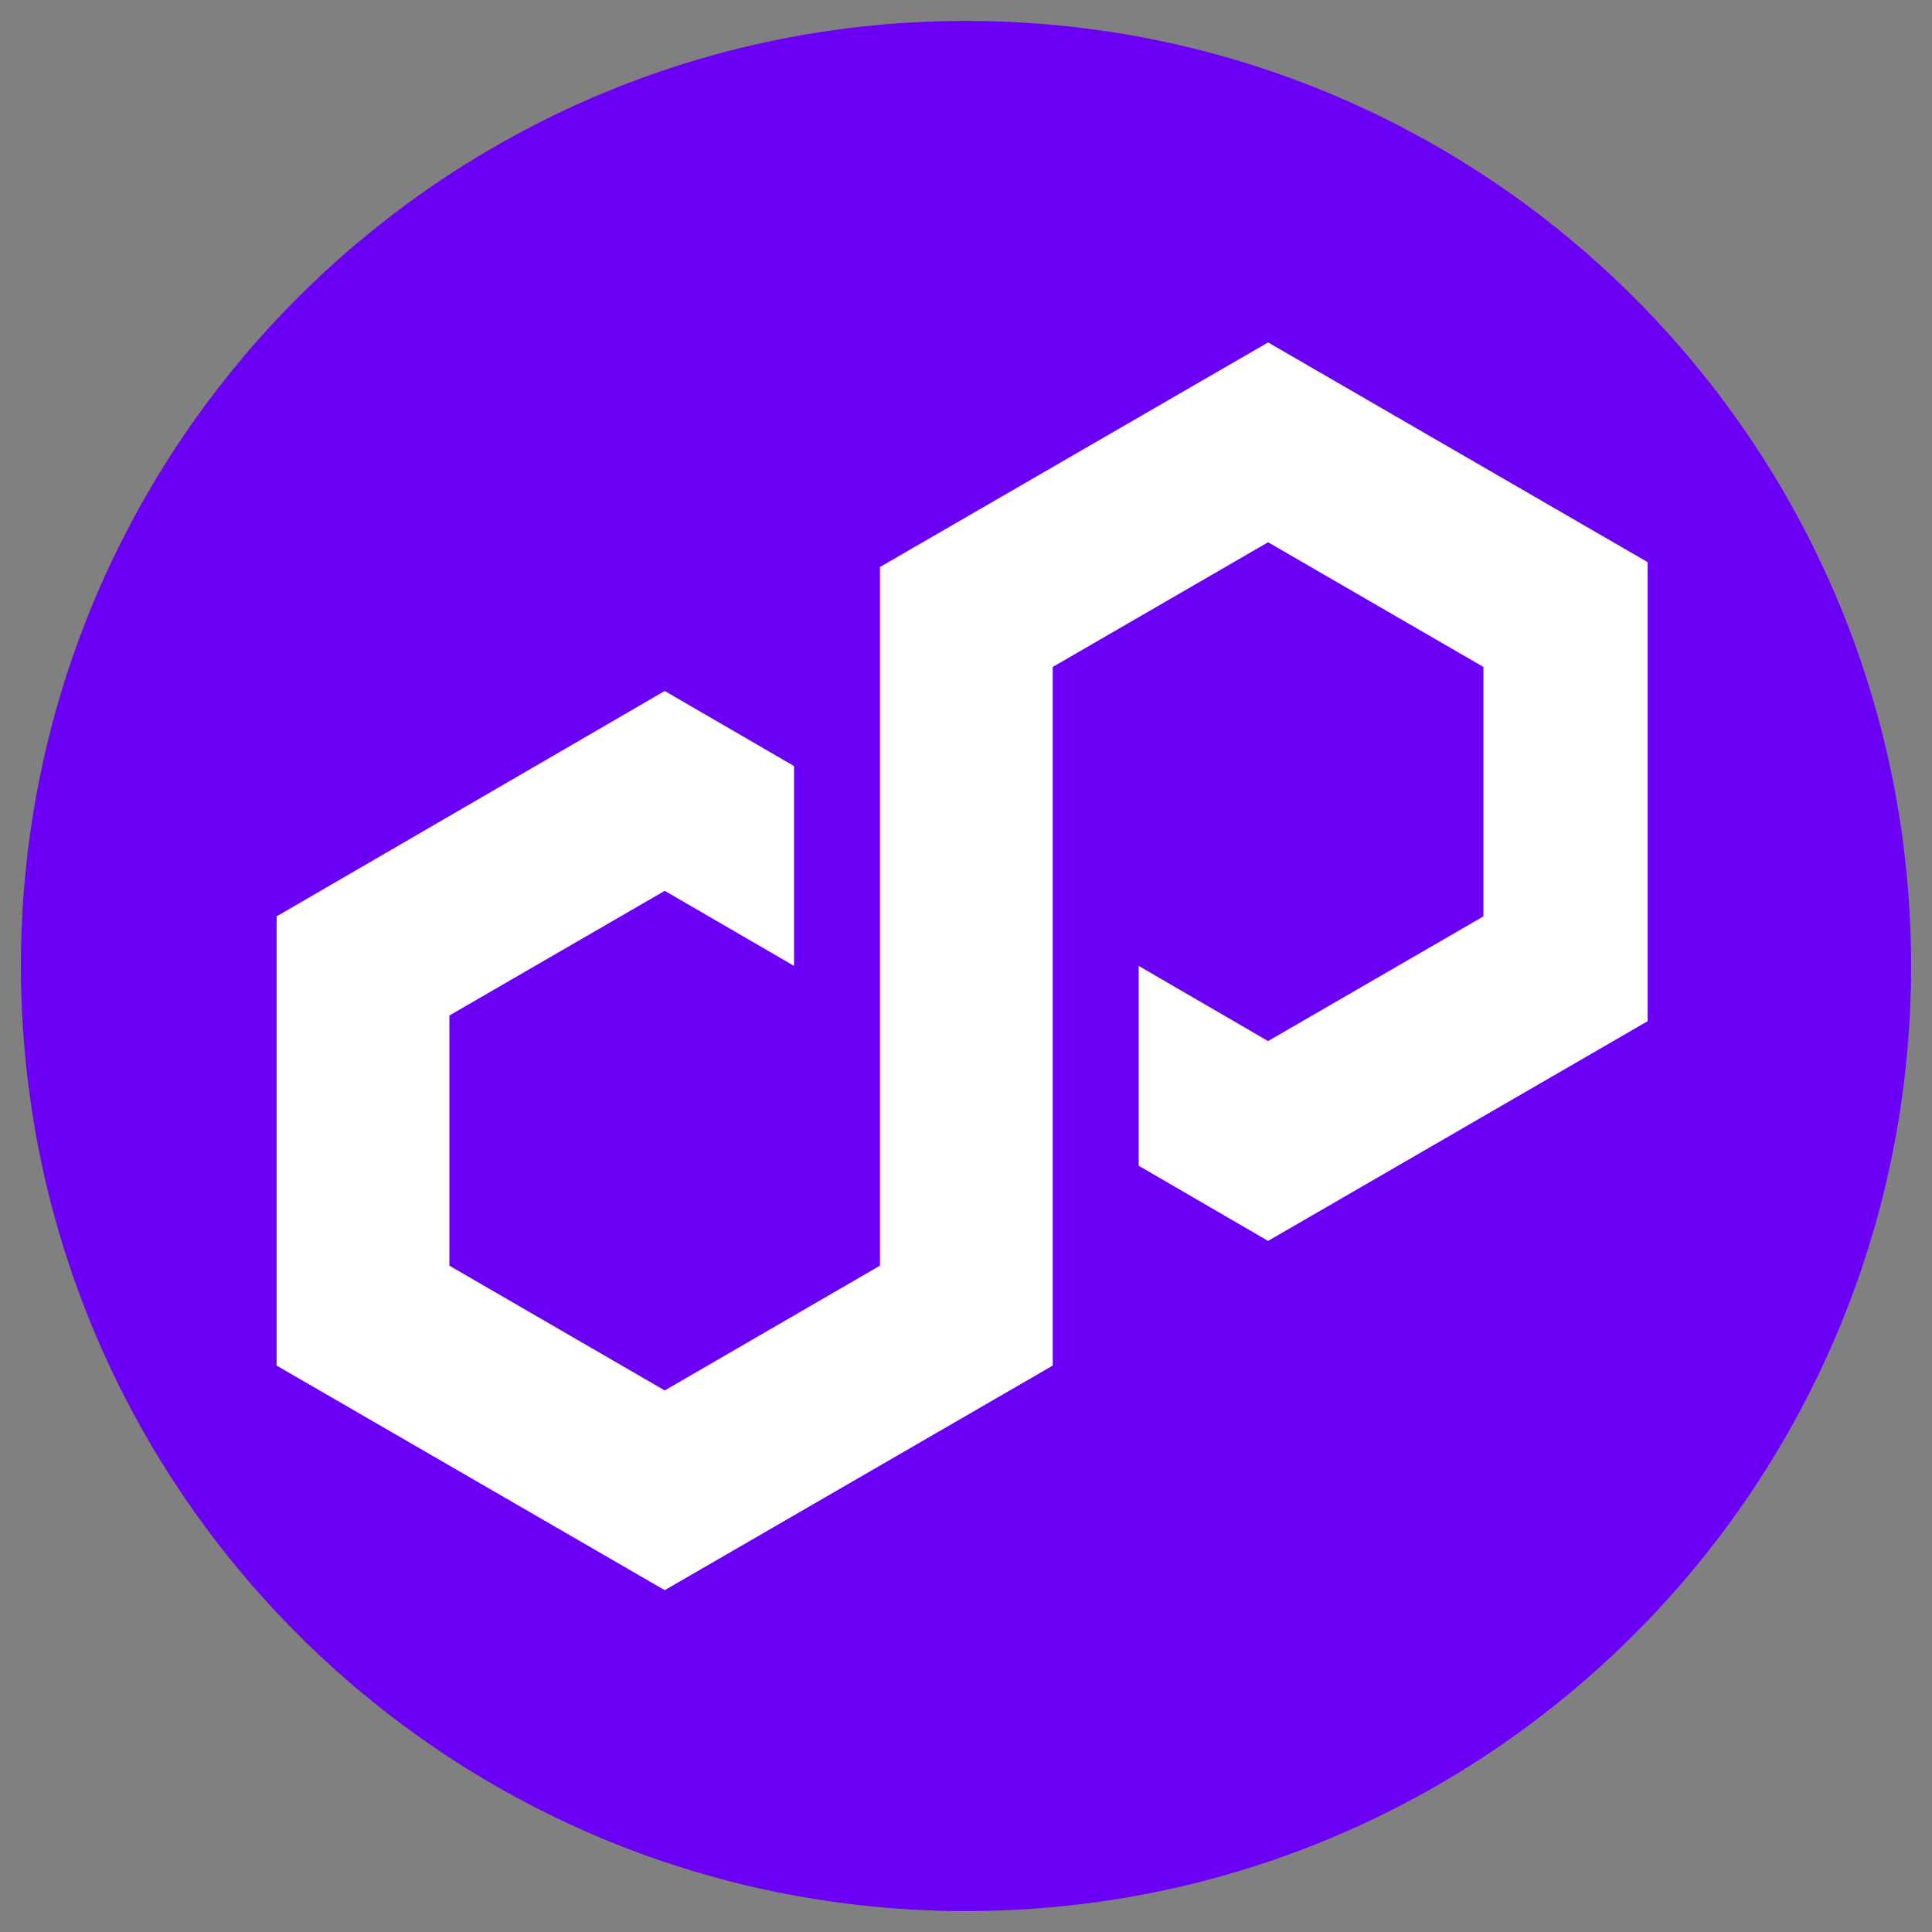 <svg xmlns="http://www.w3.org/2000/svg" xmlns:xlink="http://www.w3.org/1999/xlink" width="100" zoomAndPan="magnify" viewBox="0 0 75 75" height="100" preserveAspectRatio="xMidYMid meet" version="1.0"><rect x="0" y="0" width="75" height="75" fill="#808080" stroke="none"/><defs><clipPath id="eedb1b47ea"><path d="M 0.812 0.812 L 74.188 0.812 L 74.188 74.188 L 0.812 74.188 Z M 0.812 0.812 " clip-rule="nonzero"/></clipPath><clipPath id="60ccb104d3"><path d="M 37.5 0.812 C 17.238 0.812 0.812 17.238 0.812 37.5 C 0.812 57.762 17.238 74.188 37.5 74.188 C 57.762 74.188 74.188 57.762 74.188 37.5 C 74.188 17.238 57.762 0.812 37.5 0.812 Z M 37.5 0.812 " clip-rule="nonzero"/></clipPath><clipPath id="f06a07a565"><path d="M 10.711 13.293 L 63.961 13.293 L 63.961 62 L 10.711 62 Z M 10.711 13.293 " clip-rule="nonzero"/></clipPath></defs><g clip-path="url(#eedb1b47ea)"><g clip-path="url(#60ccb104d3)"><path fill="#6c00f6" d="M 0.812 0.812 L 74.188 0.812 L 74.188 74.188 L 0.812 74.188 Z M 0.812 0.812 " fill-opacity="1" fill-rule="nonzero"/></g></g><g clip-path="url(#f06a07a565)"><path fill="#ffffff" d="M 30.824 29.738 L 25.805 26.824 L 10.738 35.574 L 10.738 53.012 L 25.805 61.73 L 40.867 53.012 L 40.867 25.891 L 49.227 21.051 L 57.586 25.891 L 57.586 35.574 L 49.227 40.414 L 44.203 37.496 L 44.203 45.254 L 49.227 48.172 L 64.289 39.453 L 64.289 22.012 L 49.227 13.293 L 34.16 22.012 L 34.16 49.133 L 25.805 53.977 L 17.445 49.133 L 17.445 39.422 L 25.805 34.582 L 30.824 37.496 Z M 30.824 29.738 " fill-opacity="1" fill-rule="nonzero"/></g></svg>
